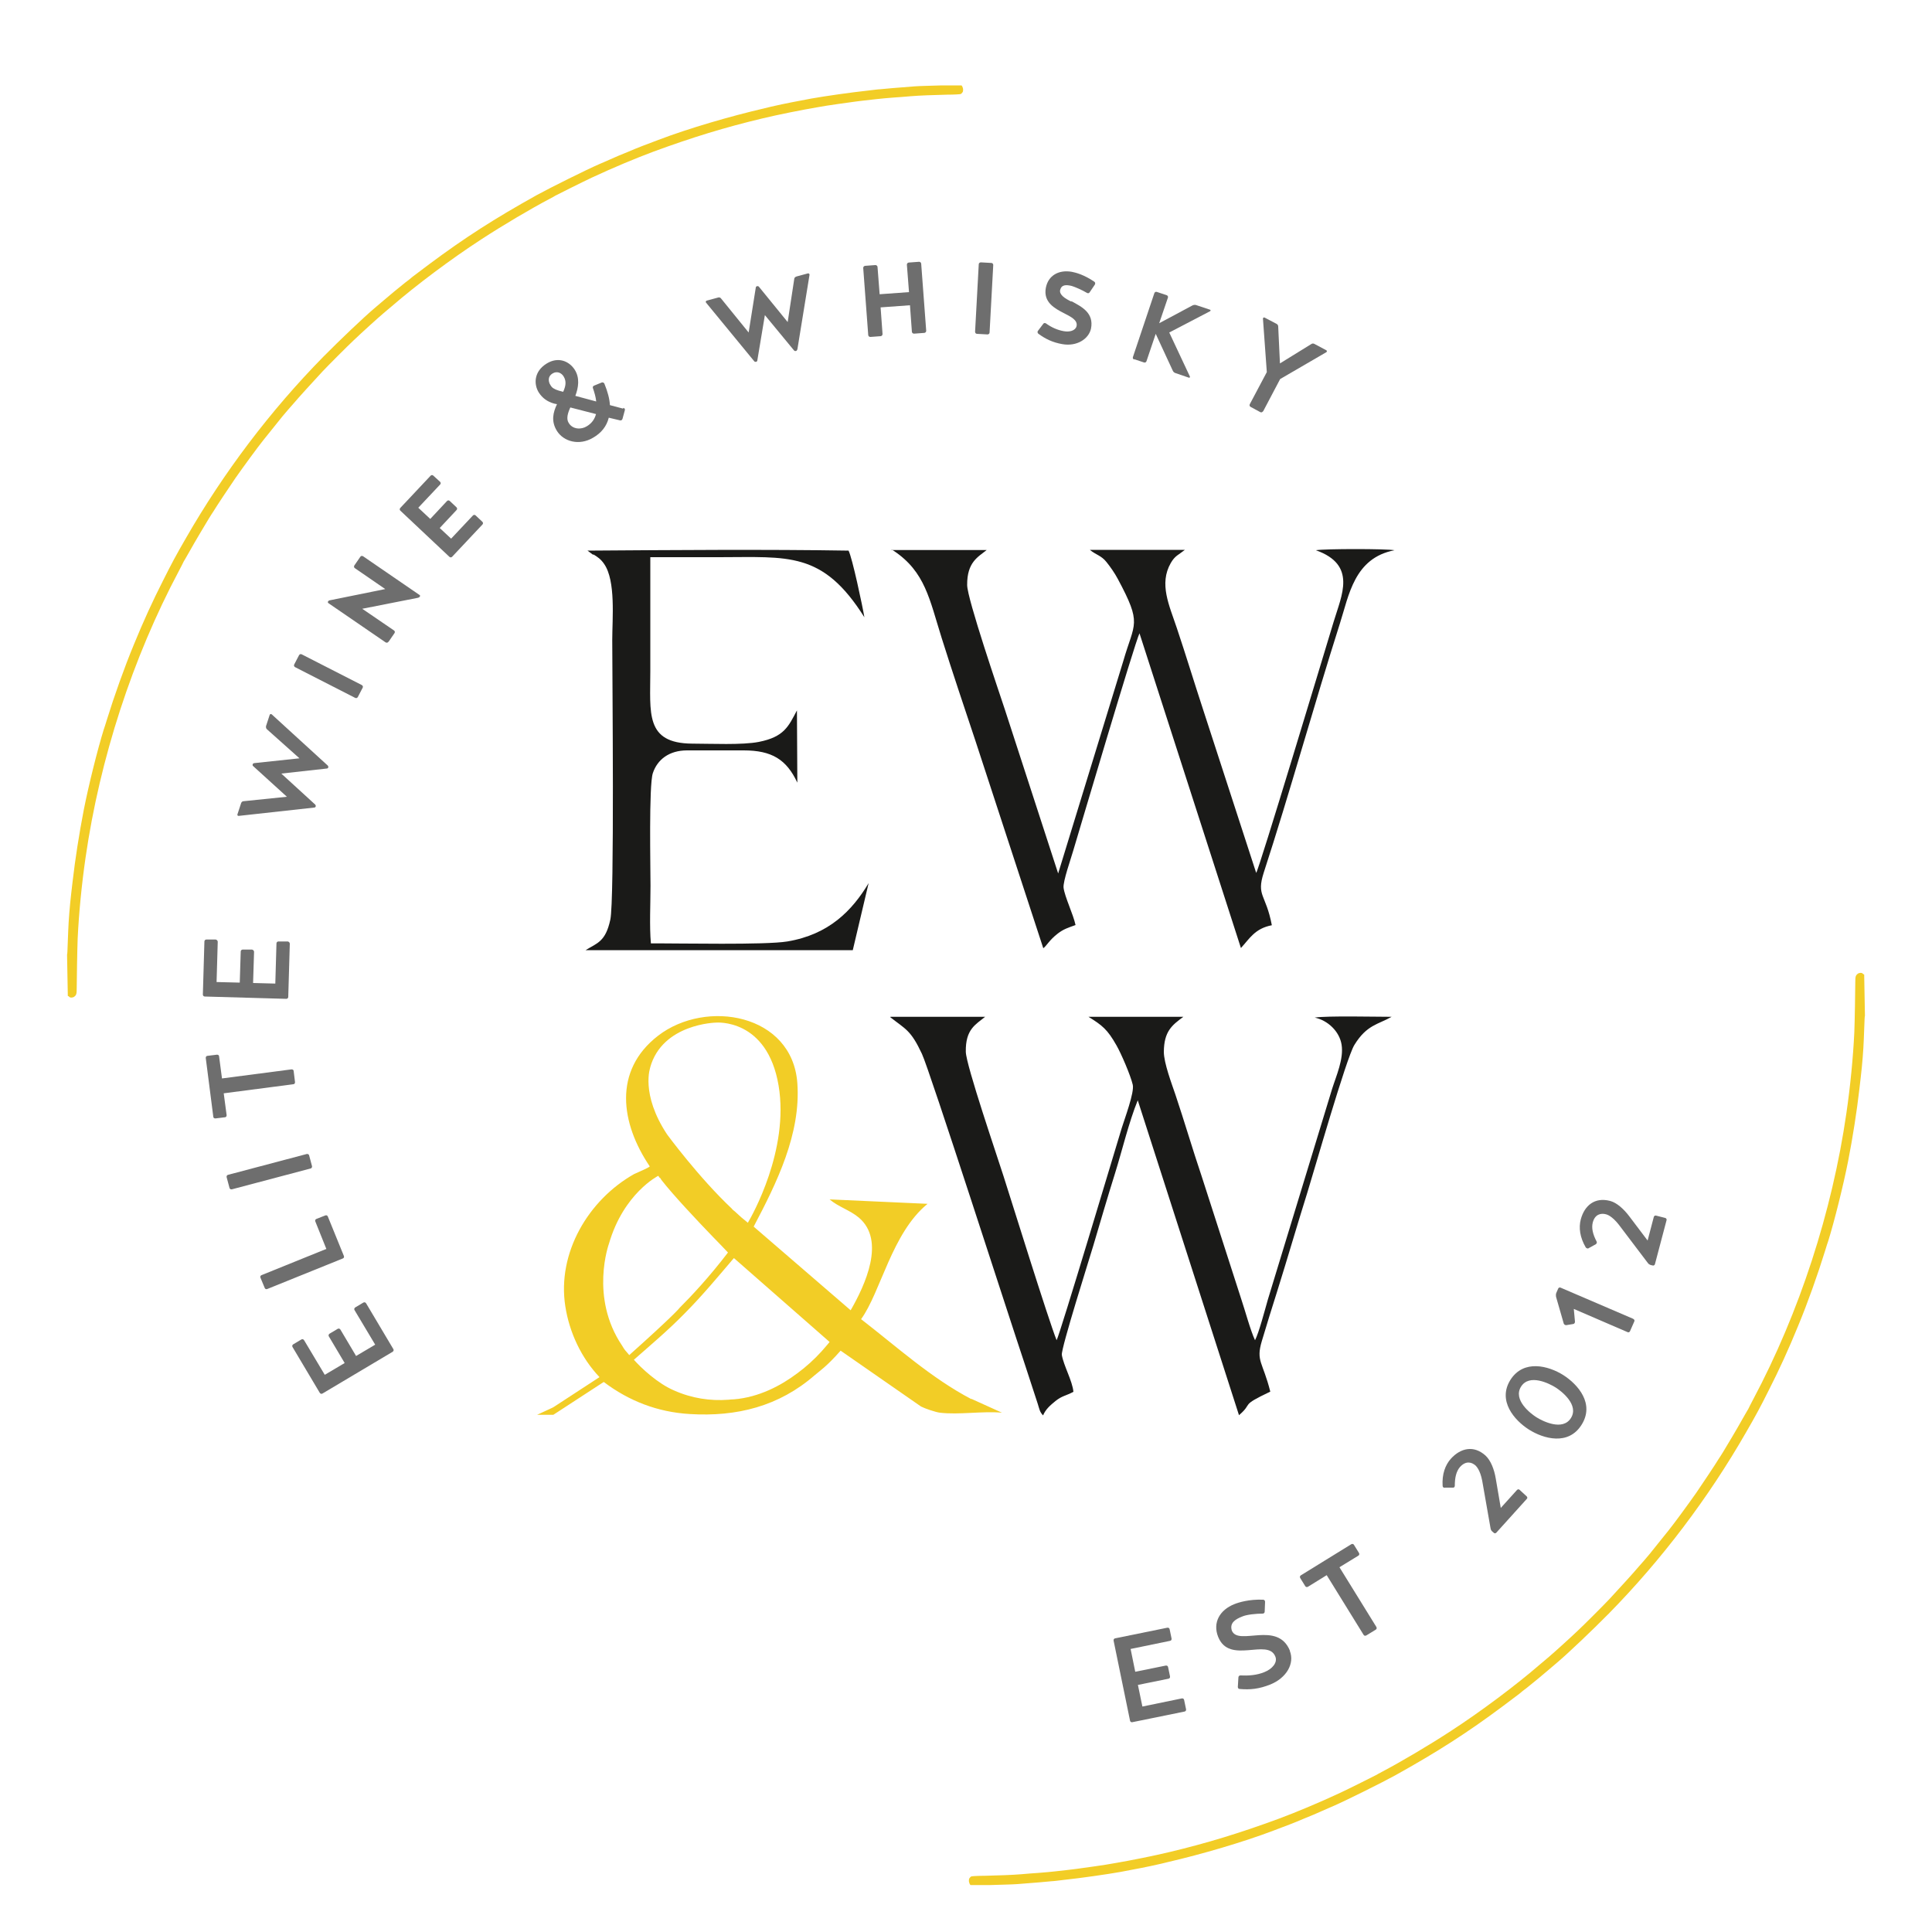 <svg xmlns="http://www.w3.org/2000/svg" id="katman_1" viewBox="0 0 1000 1000"><defs><style>      .st0 {        fill: #6e6e6e;      }      .st1 {        fill: #f2cd26;      }      .st2 {        fill: #1a1a18;        fill-rule: evenodd;      }    </style></defs><path class="st1" d="M964.9,504.4c-.2,0-.5-.2-.7-.4-.4-.6-1.8-.6-2.6,0-1.1.8-1.3,1.5-1.3,4,0,3.5-.3,21.5-.5,26.1-.6,13-2.1,28.3-4.1,42-7.4,51.2-24.3,103.2-48.3,148.3-1.3,2.4-2.3,4.5-2.3,4.5s-.3.7-.8,1.4c-.4.7-1.4,2.5-2.3,4-3,5.4-7.8,13.4-10.1,17.2-.8,1.3-1.8,2.9-2.3,3.6-1.6,2.7-8.7,13.3-11.5,17.4-4.2,6-11.6,16.1-14.5,19.7-.4.5-2.2,2.8-4.1,5.1-4.8,6.1-7.1,8.8-8.5,10.4-.7.8-2,2.3-2.9,3.3-2.7,3.2-9.8,11-15,16.6-2.7,2.9-13.3,13.5-16.2,16.2-4.3,4.1-12.7,11.7-15.2,13.8-1,.8-3,2.6-4.5,3.8-12.6,10.9-30.6,24.4-46.3,34.6-11.5,7.5-25.4,15.7-35.6,21.1-1.4.7-2.6,1.4-2.7,1.5-.5.3-15.3,7.7-19,9.4-10.7,5-22.9,10.1-31.8,13.4-20.1,7.4-37.1,12.6-56.4,17.2-7.8,1.9-20.9,4.5-28,5.7-1.3.2-3.7.6-5.3.9-2.5.4-7.4,1.1-14.7,2.1-1.2.2-3.4.4-4.9.6-1.6.2-4.4.5-6.2.7s-5.8.6-8.7.8-7,.5-9,.7c-4.9.4-11.1.6-18.8.8-3.5,0-6.6.2-6.9.3-.3,0-.7.4-1,.8-.4.5-.4.9-.4,1.6,0,.5.3,1.2.4,1.5l.4.6h10.2c6.1-.2,11.7-.3,14.1-.5,7.9-.6,16.4-1.3,17.9-1.5.9,0,3.8-.4,6.4-.7,8.4-.9,21.8-2.8,29.1-4.1,6.6-1.2,15.2-2.9,19-3.8.9-.2,3.2-.7,5.1-1.2,18.1-4.2,39.3-10.4,55.1-16.4,1.6-.6,3.5-1.3,4.2-1.6,1.9-.7,6.1-2.3,8-3.1,1-.4,2.7-1.1,3.8-1.6,4-1.6,5.4-2.2,9.2-3.9,2.1-.9,4.5-2,5.3-2.3,6.7-2.9,25.4-12.2,32.5-16.1,21.9-12.2,37.2-22,55.7-35.8,3.8-2.9,7.7-5.8,8.5-6.4.8-.7,2.5-2.1,3.9-3.1,4.1-3.3,7.9-6.4,10.9-9,1.6-1.4,3.6-3.1,4.7-4,5.7-4.8,18.1-16.6,26.8-25.4,27.4-27.9,51.6-59.9,71.1-93.9,5.1-8.8,7.5-13.3,11.7-21.7,5.4-10.6,10.3-21.3,15.2-33.3,4.9-11.8,10.2-26.7,14-39,.6-2,1.3-4.2,1.6-5,3.2-10.3,7.8-28.7,10.3-41.4,2.4-12.3,4.5-25.8,5.8-37.1.2-1.4.5-4.2.7-6,.8-6.8,1.4-14.4,1.6-19.9.4-11.3.5-13.1.6-11.6"></path><path class="st1" d="M35.1,515.5c.2,0,.5.2.7.4.4.6,1.8.6,2.6,0,1.1-.8,1.3-1.5,1.3-4,0-3.5.3-21.5.5-26.1.6-13,2.1-28.3,4.1-42,7.4-51.2,24.3-103.2,48.3-148.3,1.3-2.4,2.3-4.5,2.3-4.5s.3-.7.8-1.4c.4-.7,1.4-2.5,2.3-4,3-5.4,7.8-13.4,10.1-17.2.8-1.3,1.8-2.9,2.3-3.6,1.6-2.7,8.7-13.3,11.5-17.4,4.2-6,11.6-16.1,14.5-19.7.4-.5,2.2-2.8,4.1-5.1,4.8-6.1,7.1-8.8,8.5-10.4.7-.8,2-2.3,2.9-3.3,2.7-3.2,9.8-11,15-16.6,2.7-2.9,13.3-13.5,16.2-16.2,4.3-4.1,12.7-11.7,15.2-13.8,1-.8,3-2.6,4.5-3.8,12.6-10.9,30.6-24.4,46.3-34.6,11.5-7.5,25.4-15.7,35.6-21.1,1.4-.7,2.6-1.4,2.7-1.5.5-.3,15.3-7.7,19-9.4,10.7-5,22.9-10.1,31.8-13.4,20.1-7.4,37.1-12.6,56.4-17.2,7.8-1.9,20.9-4.5,28-5.7,1.3-.2,3.7-.6,5.3-.9,2.5-.4,7.4-1.1,14.7-2.1,1.2-.2,3.4-.4,4.9-.6,1.6-.2,4.4-.5,6.2-.7s5.8-.6,8.7-.8,7-.5,9-.7c4.9-.4,11.1-.6,18.8-.8,3.5,0,6.6-.2,6.9-.3.3,0,.7-.4,1-.8.4-.5.4-.9.4-1.6,0-.5-.3-1.2-.4-1.5l-.4-.6h-10.2c-6.1.2-11.7.3-14.1.5-7.9.6-16.4,1.3-17.9,1.5-.9,0-3.8.4-6.4.7-8.4.9-21.8,2.8-29.1,4.1-6.6,1.2-15.2,2.9-19,3.8-.9.2-3.2.7-5.1,1.2-18.1,4.2-39.3,10.4-55.1,16.4-1.6.6-3.5,1.3-4.2,1.6-1.9.7-6.1,2.3-8,3.1-1,.4-2.7,1.1-3.8,1.6-4,1.6-5.4,2.2-9.2,3.9-2.1.9-4.5,2-5.3,2.3-6.7,2.9-25.4,12.2-32.5,16.1-21.9,12.2-37.2,22-55.7,35.8-3.8,2.9-7.7,5.8-8.5,6.4-.8.7-2.5,2.1-3.9,3.1-4.1,3.3-7.9,6.4-10.9,9-1.6,1.4-3.6,3.1-4.7,4-5.7,4.8-18.1,16.6-26.8,25.4-27.4,27.9-51.6,59.9-71.1,93.9-5.1,8.8-7.5,13.3-11.7,21.7-5.4,10.6-10.3,21.3-15.2,33.3-4.9,11.8-10.2,26.7-14,39-.6,2-1.3,4.2-1.6,5-3.2,10.3-7.8,28.7-10.3,41.4-2.4,12.3-4.5,25.8-5.8,37.1-.2,1.4-.5,4.2-.7,6-.8,6.8-1.4,14.4-1.6,19.9-.4,11.3-.5,13.1-.6,11.6"></path><path class="st2" d="M461.6,284.5c.1.1.4.2.5.3,0,0,.3.2.5.3,16.3,10.9,18.5,25.1,24.8,45.1,5.6,17.8,11.7,35.9,17.6,53.6l35,107c1.7-1.2,3.1-4.2,7.5-7.6,3-2.3,5.3-3,9.2-4.4-1.2-5.6-5.6-14.6-6.2-19.3-.4-3.2,3.9-15.3,5-19.2,2.8-9.3,32-108.1,34.3-112.5l52.5,162.9c4.5-4.9,7.2-10.1,16-11.8-3.1-16.3-8.1-15-4.2-27.2,13.4-41.1,26.1-87.1,39.4-128.9,4.7-14.6,7.4-34,28.3-38-4-.8-36.2-.8-40.7,0,21.4,7.6,13.3,23.3,9.2,37-5.5,18.1-38.6,128.1-40.1,130l-27.5-84.6c-4.6-14-8.9-28.2-13.6-42.2-3.9-11.7-9.3-22.8-3.1-33.6,2.2-3.8,3.9-4.1,7.3-6.8h-49.2c3.3,2.7,5.9,2.9,8.6,6.3,2,2.5,4.2,5.6,5.9,8.8,12.7,23.7,8.6,22.3,2.8,42.5l-33.7,109.9-27.6-84.9c-2.8-8.5-19.5-57.3-19.5-64.4-.1-11.8,5.6-14.5,10.1-18.1h-49.4s0,0,0,0Z"></path><path class="st2" d="M307.2,287c2,1.2,3.8,2.4,5.5,4.9,6.1,8.8,4.2,28.3,4.2,39.4,0,18.7,1.2,134.9-1,144.7-2.5,11.6-6.9,12.1-12.8,15.8h138.3s8.2-34.7,8.2-34.7c-8.5,14.2-20.5,26.6-42.1,30.2-11.5,1.9-55.5.9-70.6,1-.8-8.8-.2-20.8-.2-29.9s-.9-51.8,1.2-58.2c2.3-7,8.4-11.8,17.7-11.8h29.3c14.6,0,22.2,4.7,27.8,16.7l-.2-37.4c-4.4,8.3-6.6,13.7-19.7,16.3-8.6,1.7-25,.9-34.6.9-24.4-.2-21.6-15.9-21.6-37.5s0-39.3,0-59c11.9,0,23.7,0,35.6,0,35.9,0,53.6-3.2,75.2,31.1-.9-5.5-6.3-31-8.2-34.5-42-.7-92.6-.3-135.1,0l2.8,2.1h0Z"></path><path class="st2" d="M460.8,526.5c8,6.3,10.6,6.6,16.4,19,3.9,8.2,45.5,137.6,53.2,160.5l6.7,20.5c.9,2.8,1,4.3,2.8,6.1,1.3-3.2,3.8-5.3,6.5-7.5,3.4-2.7,5.3-2.6,9.2-4.7-.5-5.6-5.1-13.6-6-19.1-.5-3.3,14.7-51.1,16.3-56.6,3.7-12.5,7.4-25.2,11.3-37.6,3.7-11.9,7.1-26.3,11.7-37.6l52.4,163c7.7-6.6,0-4.5,16.2-12.2-3.9-15.5-7.5-15.7-4.4-26.1,2.6-8.6,5.1-16.9,7.9-25.6,5.4-17.2,10.3-34.2,15.7-51.4,3.2-10.2,20.1-69.5,24.3-76.3,6.4-10.5,12.3-10.6,19.3-14.6-8.1,0-33.3-.6-39.8.4,6.7,1.4,12.8,7.1,13.9,14,1.2,7.4-2.8,16.2-4.9,22.9l-33.3,109.2c-1.5,5.2-4.6,17.1-6.6,20.9-2.4-5.1-5.2-15.6-7.2-21.5l-20.4-63.3c-4.7-13.9-8.9-28.3-13.6-42.3-1.9-5.6-6-16.4-6-22.2.1-10.5,4.1-13.7,10.1-18.1h-49.1c7.1,4.4,9.8,6.5,14.5,14.8,2.4,4.2,7.2,15.3,8.4,20.3,1,3.9-4.3,17.9-5.7,22.5-3.2,10.5-32,106.8-33.7,109.8-4.3-10.7-23.6-72.9-27.5-85-3-9.5-19.4-57.4-19.5-64.3-.2-11.7,5.1-14.1,10-18.1h-49Z"></path><g><path class="st0" d="M184.4,701.8l9.8-5.8-10.7-17.9c-.3-.5-.1-1.1.4-1.4l4.2-2.5c.5-.3,1.1-.1,1.4.4l14.1,23.7c.3.5.1,1.1-.4,1.4l-36.3,21.6c-.5.3-1.1.1-1.4-.4l-14.1-23.7c-.3-.5-.1-1.1.4-1.4l4.2-2.5c.5-.3,1.1-.1,1.4.4l10.7,17.9,10.3-6.1-8.2-13.8c-.3-.5-.1-1.1.4-1.4l4.2-2.5c.5-.3,1.1-.1,1.4.4l8.2,13.8Z"></path><path class="st0" d="M168.9,646.4l-5.7-14.2c-.2-.5,0-1.1.6-1.3l4.6-1.8c.5-.2,1.1,0,1.3.6l8.3,20.4c.2.5,0,1.1-.6,1.3l-39.1,15.8c-.5.2-1.1,0-1.3-.6l-2.2-5.3c-.2-.5,0-1.1.6-1.3l33.6-13.6Z"></path><path class="st0" d="M158.8,597.3c.5-.1,1.1.2,1.2.7l1.5,5.6c.1.5-.2,1.1-.7,1.2l-40.8,10.8c-.5.1-1.1-.2-1.2-.7l-1.5-5.6c-.1-.6.2-1.1.7-1.2l40.8-10.8Z"></path><path class="st0" d="M115.8,565.9l1.5,11.3c0,.6-.3,1.1-.9,1.1l-4.9.6c-.6,0-1.1-.3-1.1-.9l-3.9-30.4c0-.6.3-1.1.9-1.1l4.9-.6c.6,0,1.1.3,1.1.9l1.5,11.4,36-4.7c.6,0,1.1.3,1.1.9l.7,5.7c0,.6-.3,1.1-.9,1.1l-36,4.7Z"></path><path class="st0" d="M131.1,508.8l11.4.3.6-20.8c0-.6.5-1,1-1h4.9c.6.2,1,.6,1,1.2l-.8,27.5c0,.6-.5,1-1,1l-42.2-1.2c-.6,0-1-.5-1-1l.8-27.5c0-.6.5-1,1-1h4.9c.6.2,1,.6,1,1.2l-.6,20.8,12,.3.5-16.1c0-.6.5-1,1-1h4.9c.6.2,1,.6,1,1.2l-.5,16.1Z"></path><path class="st0" d="M169.6,396.2c.3.3.4.7.3,1,0,.3-.4.6-.8.6l-23.5,2.6,17.5,16c.3.3.4.7.3,1,0,.3-.4.6-.8.6l-39,4.3c-.5.1-.9-.4-.7-.8l1.9-5.8c.2-.6.7-1,1.3-1l22.4-2.3-17.5-15.9c-.3-.2-.3-.6-.2-.9,0-.3.4-.5.7-.6l23.5-2.5-16.8-15c-.5-.4-.6-1.1-.5-1.7l1.9-5.8c.1-.4.7-.6,1.1-.2l29,26.5Z"></path><path class="st0" d="M187.3,354.6c.5.3.7.9.4,1.4l-2.5,4.8c-.3.5-.9.7-1.4.4l-31.1-15.9c-.5-.3-.7-.9-.4-1.4l2.5-4.8c.3-.5.9-.7,1.4-.4l31.1,15.9Z"></path><path class="st0" d="M201,332.2c-.3.5-.9.6-1.4.3l-29.6-20.3c-.3-.2-.4-.6-.2-.9.2-.3.6-.6,1-.6l28.6-5.8-15.7-10.8c-.5-.3-.6-.9-.3-1.4l3.1-4.5c.3-.5.9-.6,1.4-.3l29.3,20.1c.3.2.3.5.1.8-.2.3-.5.5-.9.6l-28.9,5.7,16.4,11.2c.5.3.6.9.3,1.4l-3.1,4.5Z"></path><path class="st0" d="M227.6,273.3l5.9,5.5,11.3-12c.4-.4,1-.4,1.4,0l3.5,3.3c.4.4.4,1,0,1.4l-15.7,16.7c-.4.4-1,.4-1.4,0l-25.4-23.9c-.4-.4-.4-1,0-1.4l15.7-16.7c.4-.4,1-.4,1.4,0l3.5,3.2c.4.4.4,1,0,1.4l-11.3,12,6.2,5.8,8.7-9.3c.4-.4,1-.4,1.4,0l3.5,3.3c.4.4.4,1,0,1.4l-8.7,9.3Z"></path><path class="st0" d="M322.7,211.1c.6.2.9.7.7,1.3l-1.2,4.4c-.2.6-.7.9-1.2.8l-5.9-1.4c-1.1,4.4-3.8,7.9-8.2,10.4-7.1,4.2-15.1,2-18.6-3.5-3.2-5.1-2-9.7,0-13.9-.5-.1-1-.2-1.5-.3-3.5-1-6-2.8-7.9-5.7-2.7-4.3-2.6-10.9,4-15,6.1-3.8,11.8-1.2,14.6,3.2,2.7,4.3,1.9,9.2.3,13.5l10.8,2.9c-.2-2.2-1-4.9-1.7-6.9-.2-.5,0-1.1.6-1.3l3.9-1.6c.5-.2,1.1,0,1.4.5,1.7,4.2,2.7,7.8,2.9,11.2l6.8,1.8ZM284.5,198.6c.3.6.7,1.2,1.1,1.7,1,1,2.5,1.7,5.9,2.5,1.2-2.7,1.9-5.3.2-8-1.1-1.8-3.4-2.9-5.7-1.5-2.5,1.5-2.1,3.9-1.5,5.3ZM308.4,214.3l-13.2-3.4c-1.3,2.8-2.2,5.8-.9,7.9,2,3.5,6.5,3.7,9.5,1.8,2.6-1.6,4-3.7,4.7-6.3Z"></path><path class="st0" d="M412.6,180.9c0,.4-.3.7-.7.8-.3,0-.7,0-.9-.3l-15.1-18.3-3.9,23.4c0,.4-.3.7-.7.8-.3,0-.7,0-.9-.3l-24.9-30.3c-.4-.4-.2-.9.3-1.1l5.9-1.6c.6-.2,1.2,0,1.6.6l14.2,17.5,3.7-23.3c0-.3.3-.6.7-.7.3,0,.7,0,.9.3l14.9,18.3,3.4-22.3c0-.6.5-1.1,1.2-1.3l5.9-1.6c.4-.1.9.3.8.8l-6.3,38.7Z"></path><path class="st0" d="M456.8,172.9c0,.6-.4,1-.9,1.1l-5.4.4c-.6,0-1-.4-1.1-.9l-2.6-34.8c0-.6.4-1,.9-1.1l5.4-.4c.6,0,1,.4,1.1.9l1.1,14.2,15.2-1.1-1.1-14.2c0-.6.4-1,.9-1.1l5.4-.4c.6,0,1,.4,1.1.9l2.6,34.8c0,.6-.4,1-.9,1.1l-5.4.4c-.6,0-1-.4-1.1-.9l-1-13.8-15.2,1.1,1,13.8Z"></path><path class="st0" d="M512.2,172.1c0,.6-.5,1-1.1,1l-5.4-.3c-.6,0-1-.5-1-1.1l1.9-34.9c0-.6.5-1,1.1-1l5.4.3c.6,0,1,.5,1,1.1l-1.9,34.9Z"></path><path class="st0" d="M554.6,155.9c5.3,2.9,11.7,6,10.1,14.2-1.2,5.4-7.4,9.4-15,8-4.9-.9-8.5-2.6-12.3-5.4-.4-.4-.5-1-.2-1.4l2.8-3.7c.3-.5.9-.5,1.4-.2,2.9,2.1,5.9,3.4,9.1,4,3.2.6,6.1-.3,6.7-2.5.8-3.2-3-5-6.5-6.8-4.9-2.5-10.7-5.7-9.4-13,1.2-6.6,6.8-9.6,13.5-8.4,2.1.4,6.3,1.5,11.6,5.1.5.3.6,1,.3,1.5l-2.7,4c-.3.5-.9.6-1.4.3-2.5-1.5-6.2-3.1-7.9-3.6-3-.7-5.3-.7-6,2.2-.4,2.4,2.5,4.3,5.8,5.9Z"></path><path class="st0" d="M587,186.1c-.5-.2-.8-.7-.6-1.3l11.1-33.1c.2-.5.7-.8,1.3-.6l5.1,1.7c.5.2.8.7.6,1.3l-4.5,13.2,17.2-9.2c.6-.3,1.3-.4,1.9-.2l7.2,2.4c.4.1.4.6,0,.8l-21.1,11,10.7,22.8c.1.4-.2.7-.5.6l-7-2.4c-.6-.2-1.1-.6-1.4-1.3l-8.8-19-4.8,14.2c-.2.5-.7.8-1.3.6l-5.1-1.7Z"></path><path class="st0" d="M653.7,212.9c-.3.5-.9.7-1.4.4l-5-2.7c-.5-.3-.7-.9-.4-1.4l8.8-16.6-2-27.7c0-.4.5-.8.9-.5l6.1,3.2c.6.3.9.8.9,1.5l.9,19,16.2-10c.5-.4,1.2-.4,1.8,0l6,3.2c.4.2.4.8,0,1l-23.9,13.9-8.8,16.7Z"></path></g><g><path class="st0" d="M589,872.2l2.3,11.1,20.4-4.2c.6-.1,1.1.2,1.2.8l1,4.8c.1.6-.2,1.1-.8,1.2l-27,5.5c-.6.1-1.1-.2-1.2-.8l-8.5-41.4c-.1-.6.2-1.1.8-1.2l27-5.5c.6-.1,1.1.2,1.2.8l1,4.8c.1.6-.2,1.1-.8,1.2l-20.4,4.2,2.4,11.8,15.8-3.2c.6-.1,1.1.2,1.2.8l1,4.8c.1.6-.2,1.1-.8,1.2l-15.8,3.2Z"></path><path class="st0" d="M667.6,854.5c2.6,6.5-1.7,14-10.1,17.4-5.8,2.3-10.4,2.8-15.9,2.3-.6,0-.9-.5-.9-1.1l.3-4.9c0-.6.5-1,1-1,4.2.2,8.5-.1,12.4-1.7,4.1-1.6,7-5,5.7-8.1-3.9-9.7-23.8,4.4-29.6-10.2-2.9-7.3.8-13.9,8.4-16.9,2.2-.9,7.7-2.6,14.9-2.3.6,0,1,.5,1,1.1l-.2,5.1c0,.6-.5,1-1,1-3.4,0-8.4.5-10.6,1.5-3.9,1.5-6.6,3.5-5.4,7.3,3.4,8.2,23.7-5.4,30.1,10.5Z"></path><path class="st0" d="M686.7,815.3l-9.7,6c-.5.3-1.1.2-1.4-.3l-2.6-4.2c-.3-.5-.2-1.1.3-1.4l26.1-16.1c.5-.3,1.1-.2,1.4.3l2.6,4.2c.3.5.2,1.1-.3,1.4l-9.8,6,19.1,30.9c.3.5.2,1.1-.3,1.4l-4.9,3c-.5.3-1.1.2-1.4-.3l-19.1-30.9Z"></path><path class="st0" d="M747.8,770.1c-.6,0-1.1-.4-1.1-1-.4-6.1,1.4-10.9,4.3-14.1,5-5.5,11.8-7.1,17.9-1.6,2.7,2.5,4.5,7.1,5.3,11.9l2.6,15.2,8.4-9.3c.4-.4,1-.5,1.4,0l3.6,3.3c.4.4.5,1,0,1.4l-15.7,17.4c-.4.4-1,.5-1.4,0l-.7-.6c-.5-.4-.8-1-.9-1.7l-4.3-24.5c-1.1-5.8-3.1-7.5-3.4-7.9-2-1.8-5-2.7-8.1.7-1.9,2.2-2.7,5.4-2.7,9.7,0,.6-.4,1.1-1,1h-4.3Z"></path><path class="st0" d="M809.1,711.7c7.7,4.9,16.4,14.9,9.5,25.8-6.8,10.8-19.6,7.3-27.3,2.4-7.5-4.8-16.3-14.9-9.5-25.7,6.9-10.8,19.8-7.2,27.3-2.5ZM805.1,718.1c-3.2-2-13.5-7.2-17.8-.4-4.3,6.8,4.8,13.9,8,15.9,3.2,2,13.5,7.2,17.8.4,4.3-6.8-4.8-13.9-8-15.9Z"></path><path class="st0" d="M845.4,682.7c.5.2.8.8.5,1.3l-2.2,5c-.2.5-.8.8-1.3.5l-27.8-12,.6,6.6c0,.6-.3,1.1-.9,1.2l-3.6.6c-.6,0-1.1-.3-1.3-.8l-4-13.9c-.1-.6-.1-1.3.1-1.9l1-2.3c.2-.5.8-.8,1.3-.5l37.5,16.1Z"></path><path class="st0" d="M822.3,646.1c-.5.3-1.1,0-1.5-.4-3.1-5.3-3.7-10.3-2.6-14.5,1.9-7.2,7.2-11.7,15.2-9.6,3.5.9,7.2,4.3,10.1,8.2l9.3,12.3,3.2-12.2c.1-.5.7-.9,1.2-.7l4.7,1.2c.5.1.9.7.7,1.2l-6,22.7c-.1.5-.7.9-1.2.7l-.9-.2c-.6-.2-1.2-.5-1.6-1.1l-15-19.8c-3.6-4.6-6.2-5.3-6.7-5.4-2.6-.7-5.7,0-6.8,4.3-.7,2.8,0,6,2,9.8.3.5,0,1.1-.4,1.4l-3.8,2.1Z"></path></g><path class="st1" d="M502.8,724.2c-20.8-10.9-38.6-27.1-57.1-41.4,10.2-14.1,15.9-44.6,34.4-59.7l-50.7-2.3c4.4,3.8,10.6,5.6,15.1,9.4,14.1,11.9,3.2,35.1-4.2,48l-50.2-43.3c11.9-22.6,24.5-48,22.6-74.3-2.6-35.8-47.2-43.7-72.1-24.5-23.4,18.1-19.3,45.4-4.3,67.6-.1.6-6.7,3.3-8.1,4-23.7,13.4-39.9,40.8-35.6,68.4,2.1,13.6,8.3,26.8,17.7,36.7l-23.6,15.4c-.2.1-.5.3-.7.4l-8,3.7h8.4l26.1-17c13.1,9.9,27.9,15.6,44.5,16.6,24.4,1.5,46.2-4,64.7-20.1,2.3-2,6.1-4.4,13.4-12.7l41.6,28.9c2.1,1.1,7.5,2.9,9.7,3.2,9.9,1.2,22-.9,32.2,0l-15.9-7.2ZM336.5,552.6c6.3-22.8,34.1-23.3,34.1-23.3,0,0,26.5-2.4,32.4,32.6,5.6,33.4-13.9,67.6-15.8,70.8,0,0,0,.2-.1.2h0s0,0,0,0c-2.3-1.8-4.6-3.8-6.8-5.9l-1.1-.9c-.1-.2-.3-.3-.4-.5-17.2-16.2-33.5-38.4-33.5-38.4-13.9-21-8.7-34.8-8.7-34.8ZM324.7,700.3s0-.1,0-.1c-.8-.9-1.5-1.6-2.7-3.7-16.9-25-6.8-52.8-6.8-52.8,7.6-26.1,25.5-35.1,25.5-35.1.2.3.5.6.7,1,0,0,.1,0,.2,0,0,0,.4.5.8,1.2,5.9,7.6,18.3,20.8,26.7,29.5,2.6,2.7,5.2,5.3,7.7,8-9.8,12.8-18.7,22.3-25.2,28.8.1,0-3.2,4-25.9,24.3-.3-.4-.6-.7-.9-1.1ZM328.1,703.8c8.4-7.4,17.6-15.1,26.4-24.1,9.4-9.5,17.4-19.2,25-28.1,0,0,.1-.1.2-.2,0,0,.1-.1.2-.2l49.5,43.4s0,0,0,0c0,0,0,0,0,0,0,0-1.5,1.9-4.1,4.8-3.8,4.2-8.1,8.1-12.6,11.4-8.5,6.4-19.8,12.4-32.8,13.5-1,0-1.9.1-2.9.2-9.3.7-18.9-.7-28.1-4.8-8.5-3.6-17.2-11.8-20.8-15.9"></path></svg>